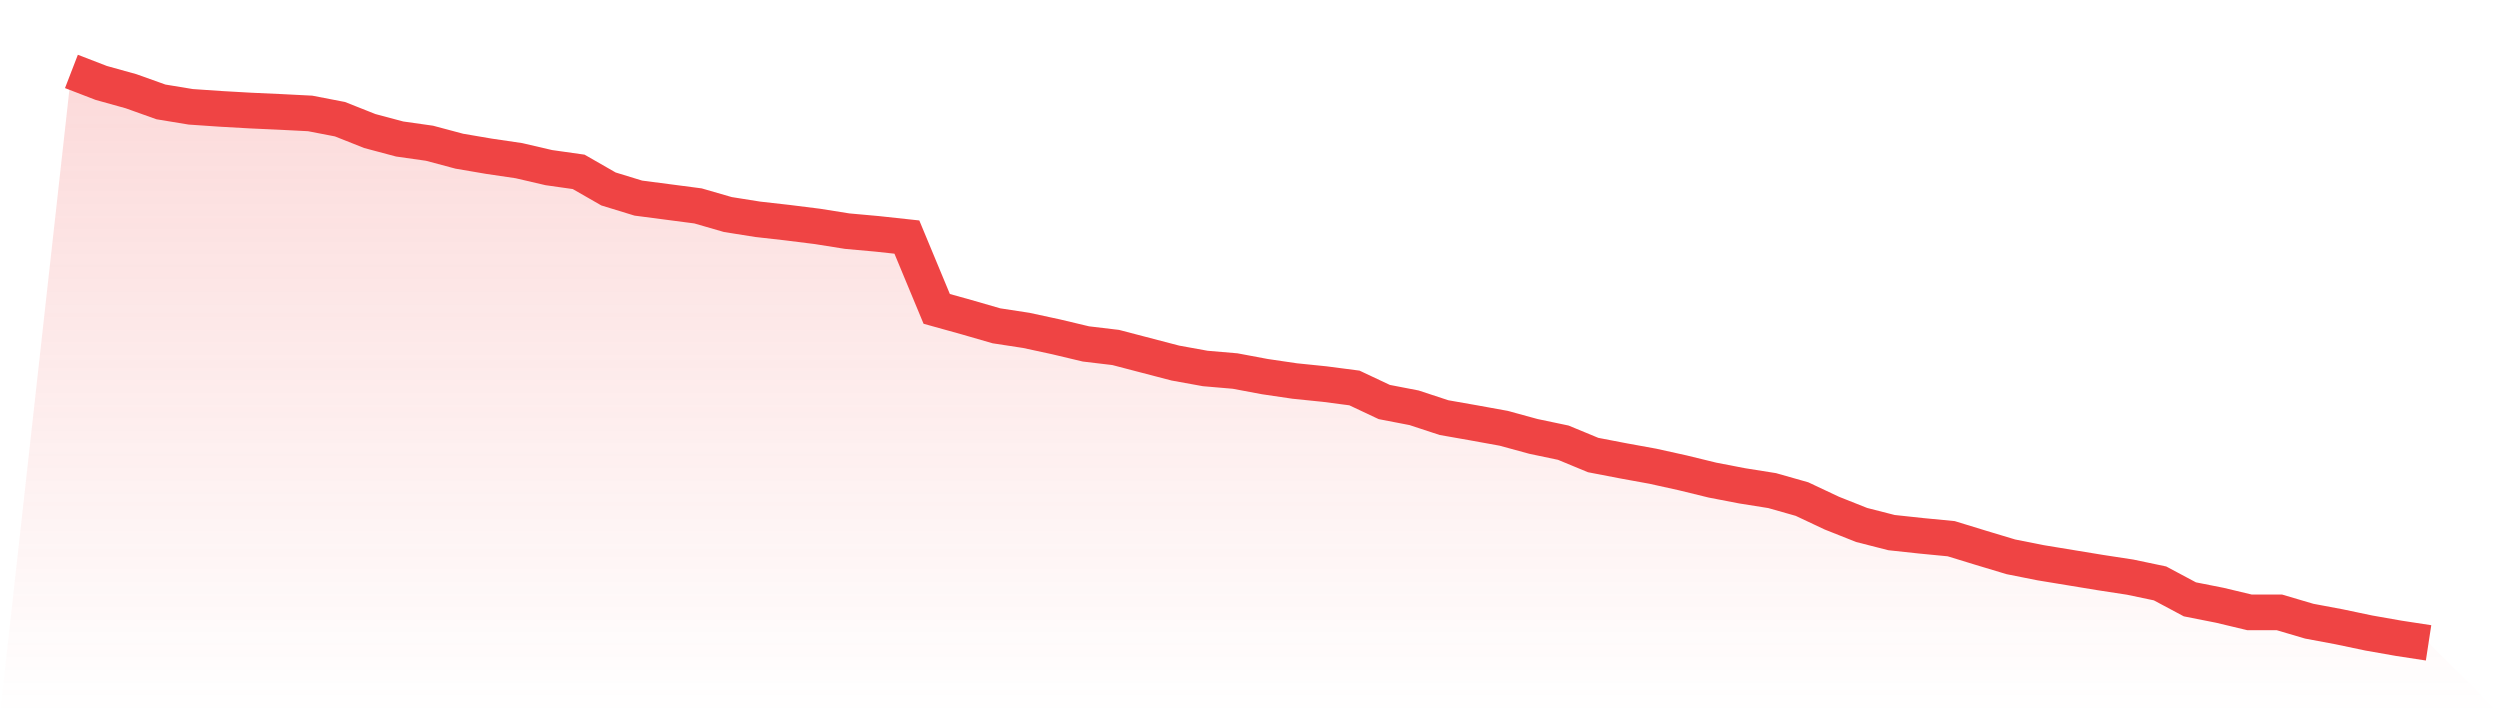 <svg viewBox="0 0 140 40" xmlns="http://www.w3.org/2000/svg">
<defs>
<linearGradient id="gradient" x1="0" x2="0" y1="0" y2="1">
<stop offset="0%" stop-color="#ef4444" stop-opacity="0.2"/>
<stop offset="100%" stop-color="#ef4444" stop-opacity="0"/>
</linearGradient>
</defs>
<path d="M4,4 L4,4 L5.671,4.645 L7.342,5.11 L9.013,5.707 L10.684,5.982 L12.354,6.096 L14.025,6.191 L15.696,6.267 L17.367,6.352 L19.038,6.675 L20.709,7.338 L22.38,7.784 L24.051,8.021 L25.722,8.467 L27.392,8.752 L29.063,8.998 L30.734,9.387 L32.405,9.624 L34.076,10.582 L35.747,11.094 L37.418,11.312 L39.089,11.531 L40.759,12.014 L42.43,12.28 L44.101,12.469 L45.772,12.678 L47.443,12.944 L49.114,13.095 L50.785,13.276 L52.456,17.297 L54.127,17.762 L55.797,18.245 L57.468,18.501 L59.139,18.862 L60.81,19.26 L62.481,19.459 L64.152,19.896 L65.823,20.332 L67.494,20.635 L69.165,20.778 L70.835,21.091 L72.506,21.337 L74.177,21.508 L75.848,21.726 L77.519,22.513 L79.19,22.836 L80.861,23.386 L82.532,23.68 L84.203,23.983 L85.873,24.439 L87.544,24.79 L89.215,25.482 L90.886,25.804 L92.557,26.108 L94.228,26.478 L95.899,26.886 L97.57,27.208 L99.24,27.474 L100.911,27.948 L102.582,28.735 L104.253,29.399 L105.924,29.826 L107.595,30.006 L109.266,30.167 L110.937,30.679 L112.608,31.182 L114.278,31.514 L115.949,31.789 L117.62,32.064 L119.291,32.32 L120.962,32.671 L122.633,33.563 L124.304,33.894 L125.975,34.293 L127.646,34.293 L129.316,34.786 L130.987,35.099 L132.658,35.45 L134.329,35.744 L136,36 L140,40 L0,40 z" fill="url(#gradient)"/>
<path d="M4,4 L4,4 L5.671,4.645 L7.342,5.11 L9.013,5.707 L10.684,5.982 L12.354,6.096 L14.025,6.191 L15.696,6.267 L17.367,6.352 L19.038,6.675 L20.709,7.338 L22.38,7.784 L24.051,8.021 L25.722,8.467 L27.392,8.752 L29.063,8.998 L30.734,9.387 L32.405,9.624 L34.076,10.582 L35.747,11.094 L37.418,11.312 L39.089,11.531 L40.759,12.014 L42.43,12.28 L44.101,12.469 L45.772,12.678 L47.443,12.944 L49.114,13.095 L50.785,13.276 L52.456,17.297 L54.127,17.762 L55.797,18.245 L57.468,18.501 L59.139,18.862 L60.81,19.26 L62.481,19.459 L64.152,19.896 L65.823,20.332 L67.494,20.635 L69.165,20.778 L70.835,21.091 L72.506,21.337 L74.177,21.508 L75.848,21.726 L77.519,22.513 L79.19,22.836 L80.861,23.386 L82.532,23.68 L84.203,23.983 L85.873,24.439 L87.544,24.79 L89.215,25.482 L90.886,25.804 L92.557,26.108 L94.228,26.478 L95.899,26.886 L97.57,27.208 L99.24,27.474 L100.911,27.948 L102.582,28.735 L104.253,29.399 L105.924,29.826 L107.595,30.006 L109.266,30.167 L110.937,30.679 L112.608,31.182 L114.278,31.514 L115.949,31.789 L117.62,32.064 L119.291,32.32 L120.962,32.671 L122.633,33.563 L124.304,33.894 L125.975,34.293 L127.646,34.293 L129.316,34.786 L130.987,35.099 L132.658,35.45 L134.329,35.744 L136,36" fill="none" stroke="#ef4444" stroke-width="2"/>
</svg>